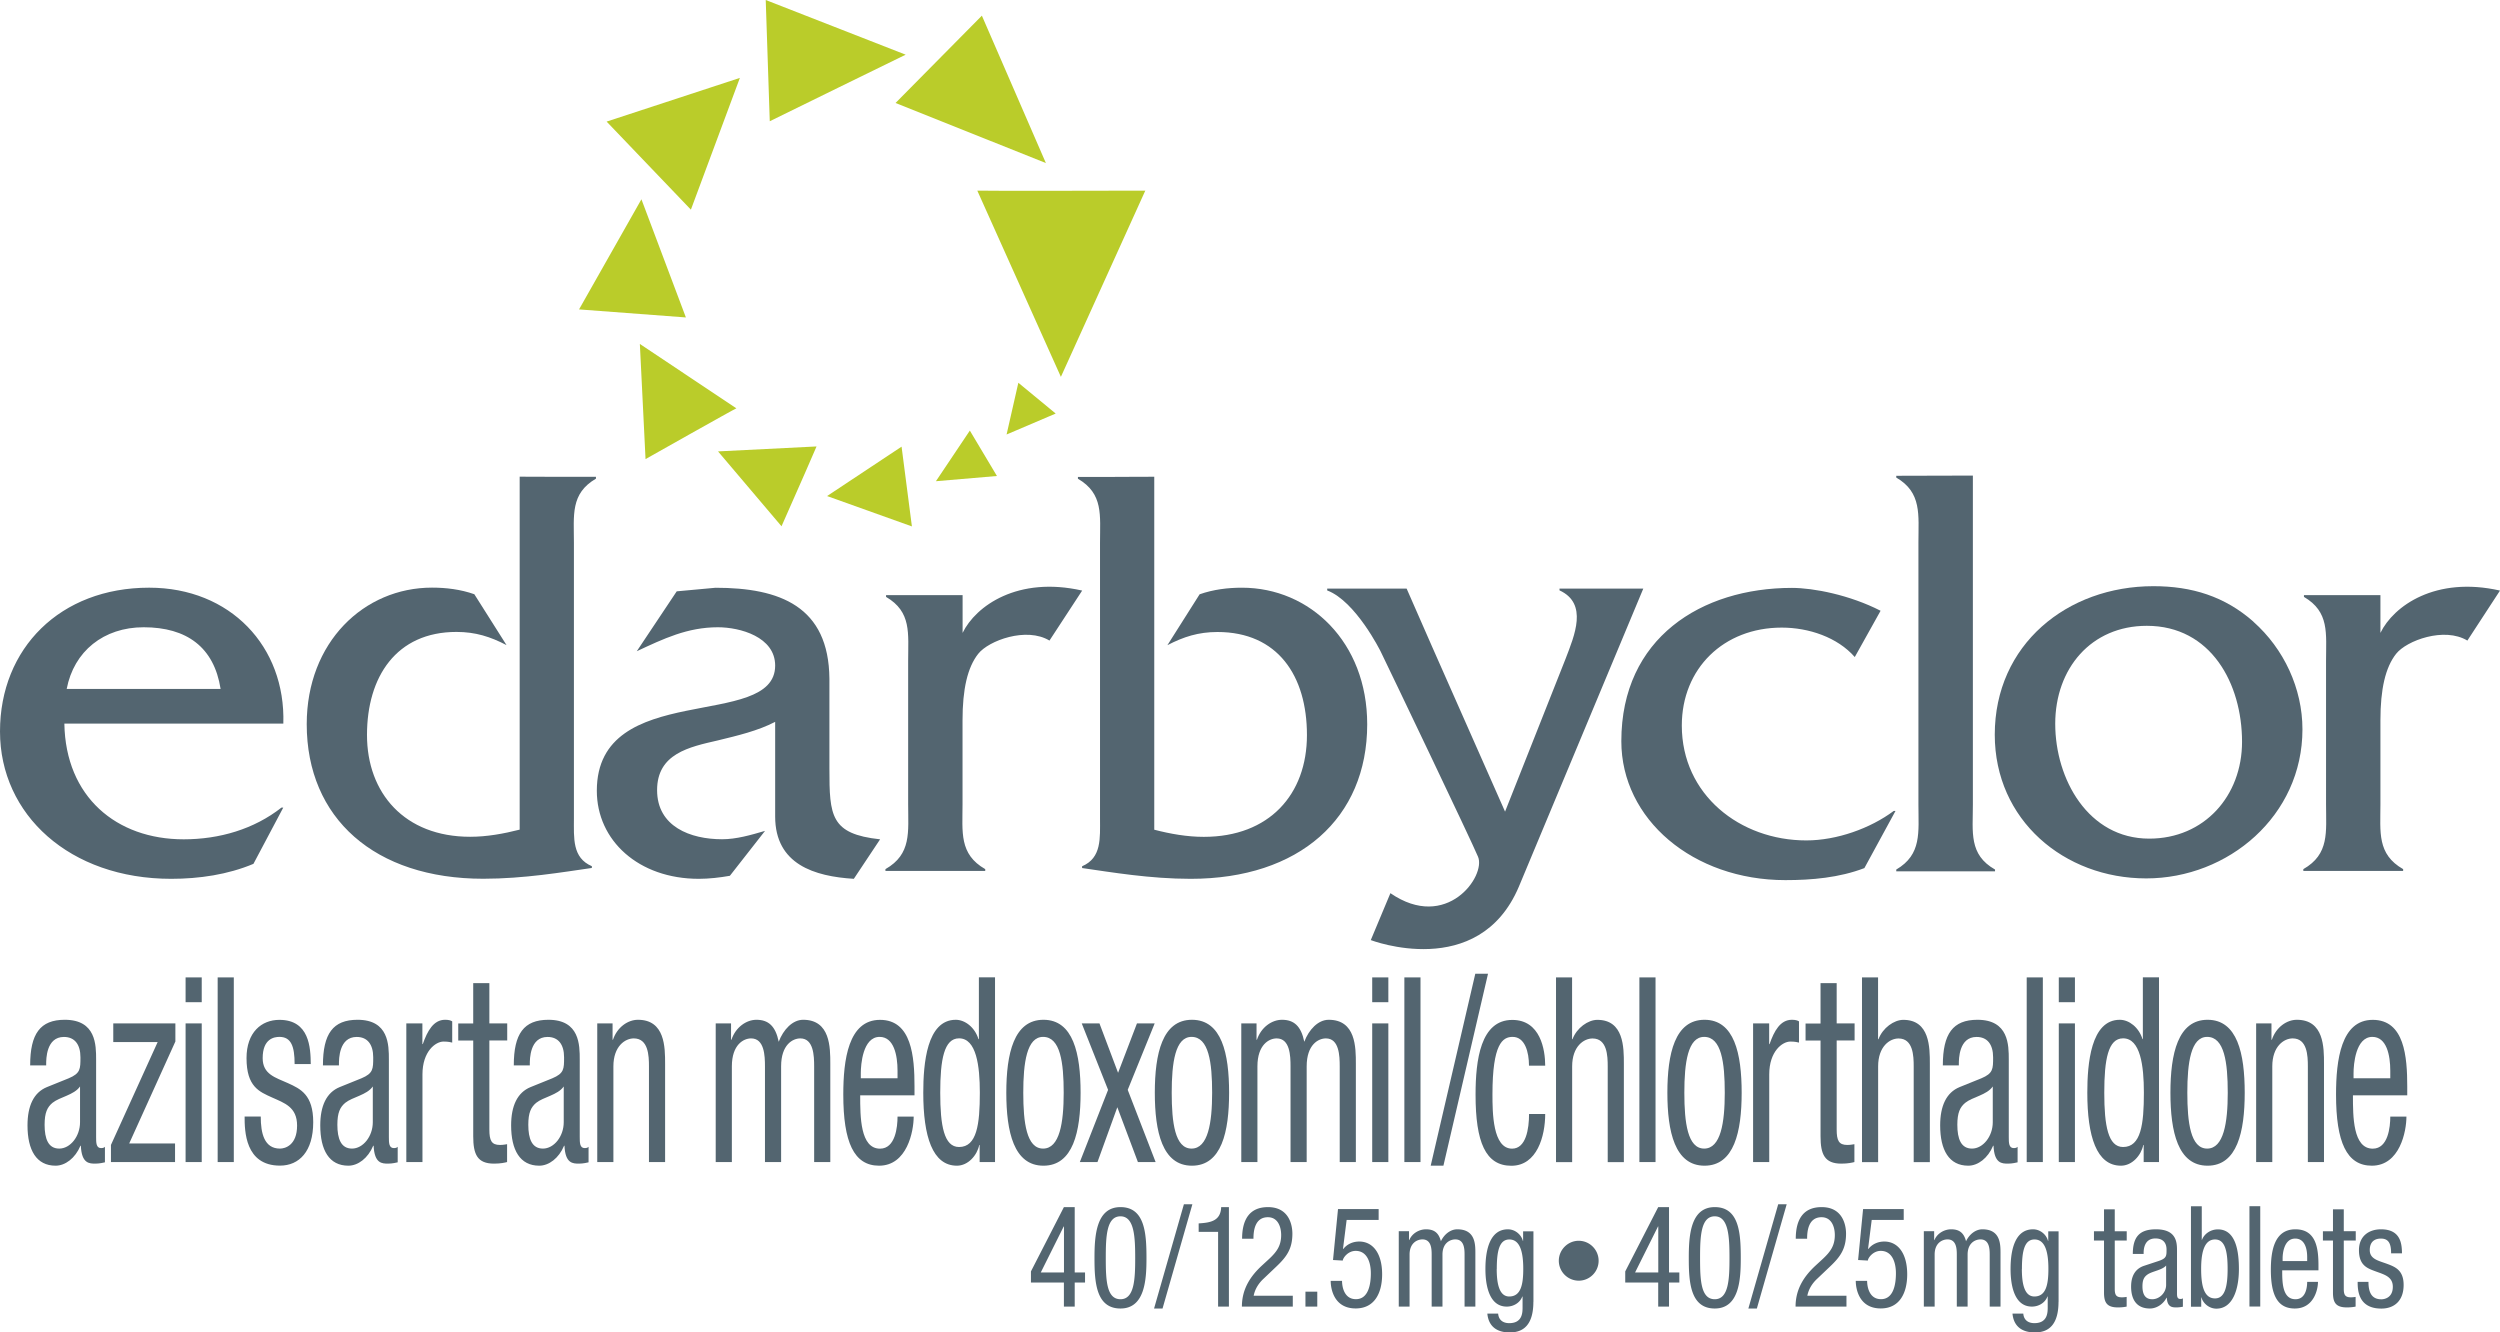 <svg xmlns="http://www.w3.org/2000/svg" width="364" height="194" fill="none"><path fill="#536570" d="M4.392 155.112c0-4.591 1.454-6.632 5.04-6.632 4.562 0 4.562 3.691 4.562 5.802v11.262c0 .83 0 1.62.727 1.62.308 0 .448-.08.557-.19v2.261c-.169.04-.786.19-1.374.19-.896 0-2.022 0-2.131-2.601h-.06c-.757 1.811-2.211 2.901-3.616 2.901-2.798 0-4.093-2.261-4.093-5.871 0-2.821.896-4.781 2.828-5.572l3.168-1.28c1.713-.72 1.713-1.36 1.713-3.05 0-1.881-.837-2.971-2.41-2.971-2.58 0-2.58 3.241-2.58 3.951v.19h-2.35zm7.251 3.09c-.866 1.241-2.938 1.511-4.004 2.371-.757.64-1.145 1.43-1.145 3.201 0 2.03.528 3.46 2.131 3.46 1.604 0 3.028-1.77 3.028-3.84v-5.202zm4.85-9.191h9.043v2.63l-6.722 14.843h6.673v2.711h-9.333v-2.491l6.803-14.983h-6.464zm10.529-6.702h2.35v3.611h-2.35zm0 6.701h2.35v20.185h-2.35zm7.02-6.701h-2.35v26.886h2.35zm8.854 12.613c0-2.56-.498-3.951-2.211-3.951-.757 0-2.44.26-2.44 3.091 0 2.37 1.852 2.82 3.695 3.651 1.822.83 3.665 1.69 3.665 5.681 0 4.251-2.042 6.321-4.84 6.321-5.1 0-5.15-5.081-5.15-7.151h2.35c0 2.45.509 4.671 2.8 4.671.756 0 2.49-.491 2.49-3.351 0-2.711-1.843-3.281-3.666-4.101-1.822-.83-3.695-1.54-3.695-5.721 0-3.761 2.181-5.571 4.79-5.571 4.373 0 4.542 4.071 4.562 6.441h-2.35zm4.124.19c0-4.591 1.453-6.632 5.039-6.632 4.562 0 4.562 3.691 4.562 5.802v11.262c0 .83 0 1.62.727 1.62.308 0 .448-.08.557-.19v2.261c-.169.04-.787.19-1.374.19-.896 0-2.012 0-2.131-2.601h-.06c-.757 1.811-2.211 2.901-3.616 2.901-2.798 0-4.093-2.261-4.093-5.871 0-2.821.896-4.781 2.828-5.572l3.168-1.28c1.713-.72 1.713-1.36 1.713-3.05 0-1.881-.837-2.971-2.41-2.971-2.58 0-2.58 3.241-2.58 3.951v.19H47zm7.25 3.09c-.867 1.241-2.938 1.511-4.004 2.371-.757.64-1.145 1.43-1.145 3.201 0 2.03.528 3.46 2.131 3.46 1.604 0 3.028-1.77 3.028-3.84v-5.202zm4.88-9.191h2.35v3.01h.06c.668-1.92 1.564-3.541 3.248-3.541.478 0 .806.08 1.035.231v3.09c-.229-.04-.508-.15-1.255-.15-1.175 0-3.077 1.43-3.077 4.781v12.763h-2.35v-20.184zm9.752-5.871h2.35v5.871h2.6v2.48h-2.6v12.953c0 1.62.31 2.26 1.544 2.26.508 0 .787-.08 1.036-.11v2.601c-.309.08-.926.23-1.902.23-2.44 0-3.028-1.36-3.028-3.991v-13.933H66.72v-2.48h2.18v-5.881m5.908 11.972c0-4.591 1.454-6.632 5.04-6.632 4.562 0 4.562 3.691 4.562 5.802v11.262c0 .83 0 1.62.727 1.62.308 0 .448-.08.557-.19v2.261c-.169.04-.786.19-1.374.19-.896 0-2.022 0-2.131-2.601h-.06c-.757 1.811-2.211 2.901-3.616 2.901-2.798 0-4.093-2.261-4.093-5.871 0-2.821.896-4.781 2.829-5.572l3.167-1.28c1.713-.72 1.713-1.36 1.713-3.05 0-1.881-.837-2.971-2.41-2.971-2.58 0-2.58 3.241-2.58 3.951v.19h-2.35zm7.261 3.09c-.867 1.241-2.938 1.511-4.004 2.371-.757.64-1.145 1.43-1.145 3.201 0 2.03.528 3.46 2.131 3.46 1.604 0 3.028-1.77 3.028-3.84v-5.202zm4.881-9.191h2.24v2.37h.06c.617-1.84 2.181-2.901 3.635-2.901 3.954 0 3.954 4.031 3.954 6.402v14.313h-2.35v-13.933c0-1.54-.08-4.071-2.211-4.071-1.255 0-2.968 1.13-2.968 4.071v13.933h-2.35v-20.184zm17.249 0h2.241v2.37h.06c.617-1.84 2.181-2.901 3.635-2.901 1.733 0 2.779.901 3.247 3.201.667-1.77 2.012-3.201 3.556-3.201 3.954 0 3.954 4.031 3.954 6.402v14.313h-2.351v-13.933c0-1.54-.079-4.071-2.012-4.071-1.095 0-2.798.9-2.798 4.071v13.933h-2.351v-13.933c0-1.54-.079-4.071-2.022-4.071-1.085 0-2.798.9-2.798 4.071v13.933h-2.351v-20.184zm21.044 10.472c0 3.091 0 7.762 2.889 7.762 2.241 0 2.549-3.161 2.549-4.671h2.351c0 2.15-.956 7.151-5.04 7.151-3.665 0-5.209-3.431-5.209-10.352 0-5.041.727-10.882 5.349-10.882s5.019 5.381 5.019 9.712v1.28zm5.438-2.491v-1.09c0-2.26-.528-4.931-2.609-4.931-2.46 0-2.739 4.071-2.739 5.271v.75zm14.195 12.203h-2.241v-2.481h-.06c-.309 1.511-1.624 3.011-3.247 3.011-3.556 0-4.9-4.251-4.9-10.622 0-4.221.508-10.622 4.731-10.622 1.344 0 2.778 1.09 3.306 2.82h.06v-9.002h2.351zm-5.239-2.191c2.599 0 3.027-3.31 3.027-7.911 0-3.921-.507-7.912-3.027-7.912-2.181 0-2.739 3.091-2.739 7.912s.558 7.911 2.739 7.911m12.289-18.524c4.342 0 5.408 4.931 5.408 10.623s-1.096 10.622-5.408 10.622-5.408-4.931-5.408-10.622c0-5.692 1.095-10.623 5.408-10.623m2.948 10.623c0-4.371-.478-8.132-2.998-8.132-2.38 0-2.888 3.761-2.888 8.132s.478 8.131 2.888 8.131 2.998-3.76 2.998-8.131"/><path fill="#536570" d="M157.503 149.011h2.58l2.709 7.191 2.749-7.191h2.58l-3.925 9.672 4.064 10.512h-2.58l-2.997-7.982-2.889 7.982h-2.569l4.113-10.512z"/><path fill="#536570" d="M173.549 148.48c4.342 0 5.408 4.931 5.408 10.623s-1.096 10.622-5.408 10.622-5.408-4.931-5.408-10.622c0-5.692 1.095-10.623 5.408-10.623m2.938 10.623c0-4.371-.478-8.132-2.998-8.132-2.38 0-2.888 3.761-2.888 8.132s.478 8.131 2.888 8.131 2.998-3.76 2.998-8.131m4.224-10.092h2.241v2.37h.06c.617-1.84 2.181-2.901 3.645-2.901 1.733 0 2.779.901 3.247 3.201.667-1.77 2.012-3.201 3.555-3.201 3.954 0 3.954 4.031 3.954 6.402v14.313h-2.35v-13.933c0-1.54-.08-4.071-2.012-4.071-1.095 0-2.799.9-2.799 4.071v13.933h-2.35v-13.933c0-1.54-.08-4.071-2.022-4.071-1.086 0-2.799.9-2.799 4.071v13.933h-2.35v-20.184zm19.082-6.702h2.35v3.611h-2.35zm0 6.701h2.35v20.185h-2.35zm7.032-6.701h-2.35v26.886h2.35zm7.977-.53h1.853l-6.494 27.946h-1.852zm7.818 13.373c0-1.961-.587-4.181-2.38-4.181-1.454 0-2.938.98-2.938 8.362 0 2.64.03 7.911 2.858 7.911 2.022 0 2.47-2.86 2.47-5.041h2.351c0 3.201-1.175 7.532-4.93 7.532s-5.209-3.431-5.209-10.352c0-5.041.727-10.883 5.348-10.883 4.094 0 4.791 4.331 4.791 6.662h-2.351zm3.925-12.843h2.35v9.002h.06c.618-1.66 2.271-2.821 3.616-2.821 3.864 0 3.864 4.031 3.864 6.402v14.313h-2.351v-13.933c0-1.541-.079-4.071-2.211-4.071-1.255 0-2.968 1.13-2.968 4.071v13.933h-2.35v-26.886zm14.501 0h-2.351v26.886h2.351zm7.132 6.171c4.342 0 5.408 4.931 5.408 10.623s-1.096 10.622-5.408 10.622-5.408-4.931-5.408-10.622c0-5.692 1.095-10.623 5.408-10.623m2.948 10.623c0-4.371-.478-8.132-2.998-8.132-2.38 0-2.888 3.761-2.888 8.132s.478 8.131 2.888 8.131 2.998-3.76 2.998-8.131m4.114-10.092h2.351v3.01h.059c.668-1.92 1.564-3.541 3.247-3.541.478 0 .807.08 1.036.231v3.09c-.229-.04-.508-.15-1.255-.15-1.175 0-3.077 1.43-3.077 4.781v12.763h-2.351v-20.184zm9.83-5.871h2.35v5.871h2.61v2.48h-2.61v12.953c0 1.62.309 2.26 1.544 2.26.508 0 .787-.08 1.036-.11v2.601c-.309.08-.926.23-1.902.23-2.44 0-3.028-1.36-3.028-3.991v-13.933h-2.181v-2.48h2.181zm6.026-.831h2.35v9.002h.06c.618-1.66 2.271-2.821 3.615-2.821 3.865 0 3.865 4.031 3.865 6.402v14.313h-2.351v-13.933c0-1.541-.079-4.071-2.211-4.071-1.255 0-2.968 1.13-2.968 4.071v13.933h-2.35v-26.886zm11.781 12.803c0-4.591 1.454-6.632 5.039-6.632 4.562 0 4.562 3.691 4.562 5.802v11.262c0 .83 0 1.62.727 1.62.309 0 .448-.08.558-.19v2.261c-.17.04-.787.19-1.375.19-.896 0-2.021 0-2.131-2.601h-.06c-.757 1.811-2.211 2.901-3.615 2.901-2.799 0-4.094-2.261-4.094-5.871 0-2.821.897-4.781 2.829-5.572l3.167-1.28c1.713-.72 1.713-1.36 1.713-3.05 0-1.881-.836-2.971-2.41-2.971-2.58 0-2.58 3.241-2.58 3.951v.19h-2.35zm7.26 3.09c-.866 1.241-2.938 1.511-4.003 2.371-.757.64-1.146 1.43-1.146 3.201 0 2.03.528 3.46 2.132 3.46 1.603 0 3.027-1.77 3.027-3.84v-5.202zm7.301-15.893h-2.35v26.886h2.35zm2.322 0h2.35v3.611h-2.35zm0 6.701h2.35v20.185h-2.35zm14.6 20.185h-2.241v-2.481h-.06c-.309 1.511-1.623 3.011-3.247 3.011-3.555 0-4.9-4.251-4.9-10.622 0-4.221.508-10.622 4.731-10.622 1.345 0 2.769 1.09 3.307 2.82h.049v-9.002h2.351v26.886zm-5.239-2.191c2.61 0 3.028-3.31 3.028-7.911 0-3.921-.508-7.912-3.028-7.912-2.181 0-2.739 3.091-2.739 7.912s.558 7.911 2.739 7.911m12.301-18.524c4.342 0 5.408 4.931 5.408 10.623s-1.096 10.622-5.408 10.622-5.408-4.931-5.408-10.622c0-5.692 1.095-10.623 5.408-10.623m2.938 10.623c0-4.371-.478-8.132-2.998-8.132-2.38 0-2.888 3.761-2.888 8.132s.478 8.131 2.888 8.131 2.998-3.76 2.998-8.131m4.124-10.092h2.241v2.37h.06c.618-1.84 2.181-2.901 3.635-2.901 3.954 0 3.954 4.031 3.954 6.402v14.313h-2.35v-13.933c0-1.54-.08-4.071-2.211-4.071-1.255 0-2.968 1.13-2.968 4.071v13.933h-2.351v-20.184zm14.103 10.472c0 3.091 0 7.762 2.888 7.762 2.241 0 2.55-3.161 2.55-4.671h2.351c0 2.15-.957 7.151-5.04 7.151-3.665 0-5.209-3.431-5.209-10.352 0-5.041.727-10.882 5.348-10.882 4.622 0 5.02 5.381 5.02 9.712v1.28zm5.438-2.491v-1.09c0-2.26-.528-4.931-2.609-4.931-2.46 0-2.739 4.071-2.739 5.271v.75zM270.059 95.67c-2.53-2.89-6.713-4.291-10.637-4.291-8.456 0-14.551 5.951-14.551 14.263 0 10.062 8.456 16.723 18.127 16.723 4.442 0 9.322-1.75 12.728-4.291h.259l-4.531 8.322c-3.656 1.4-7.67 1.75-11.504 1.75-13.426 0-23.884-8.841-23.884-20.224 0-15.053 11.683-22.324 24.84-22.324 3.137 0 8.426 1.03 12.908 3.33l-3.755 6.732zm76.531-9.022v5.5c1.912-3.93 8.037-8.29 17.41-6.16l-4.751 7.281c-3.347-2.03-8.854-.01-10.378 1.93-1.564 1.99-2.281 5.142-2.281 9.693v12.222c0 4.021-.518 7.252 3.307 9.432v.26h-14.532v-.26c3.825-2.18 3.307-5.411 3.307-9.432V96.25c0-4.021.518-7.162-3.217-9.342v-.26zm-206.435 0v5.5c1.912-3.93 8.037-8.29 17.409-6.16l-4.761 7.281c-3.346-2.03-8.854-.01-10.378 1.93-1.563 1.99-2.28 5.142-2.28 9.693v12.222c0 4.021-.518 7.252 3.306 9.432v.26H128.92v-.26c3.824-2.18 3.307-5.411 3.307-9.432V96.25c0-4.021.517-7.162-3.217-9.342v-.26zM9.372 105.371c.18 10.643 7.56 16.834 17.37 16.834 5.209 0 10.249-1.48 14.242-4.621h.26l-4.343 8.192c-3.735 1.57-7.898 2.18-11.982 2.18C10.16 127.956 0 118.624 0 106.502s8.775-20.935 21.712-20.935c11.813 0 19.89 8.552 19.541 19.794H9.383zm22.748-5.061c-.956-6.1-4.95-8.981-11.204-8.981-5.817 0-10.16 3.49-11.205 8.981h22.41m92.206 27.646c-5.727-.35-11.463-2.09-11.463-9.072v-13.782c-2.52 1.31-5.468 2-8.337 2.7-4.173.96-8.854 1.921-8.854 7.242s4.86 7.151 9.462 7.151c2.081 0 4.173-.61 6.255-1.22l-5.12 6.541c-1.474.26-3.038.44-4.522.44-8.774 0-14.85-5.581-14.85-12.822 0-16.224 25.966-8.722 25.966-18.224 0-4.19-5.13-5.581-8.337-5.581-4.432 0-7.898 1.66-11.812 3.49l5.816-8.721 5.648-.52c9.372 0 16.493 2.7 16.583 13.252v13.083c0 6.891.169 9.512 7.38 10.292l-3.825 5.751z"/><path fill="#536570" d="M162.334 69.434c2.081 0 5.726-.02 5.726-.02v51.391c2.351.61 4.781 1.04 7.211 1.04 9.552 0 15.02-6.191 15.02-14.823s-4.253-15.003-13.028-15.003c-2.778 0-4.95.7-7.29 1.92l4.691-7.411c2.002-.7 4.083-.96 6.165-.96 9.9 0 18.236 7.931 18.236 19.883 0 13.693-9.9 22.505-25.706 22.505-5.906 0-11.553-.96-15.806-1.57v-.26c2.868-1.221 2.609-4.101 2.609-6.972V79.036c0-4.01.518-7.151-3.217-9.332v-.26h5.389zm-75.564 0v.26c-3.735 2.18-3.207 5.322-3.207 9.332v40.119c0 2.88-.259 5.751 2.61 6.971v.26c-4.253.61-9.9 1.57-15.807 1.57-15.806 0-25.706-8.811-25.706-22.504 0-11.943 8.337-19.884 18.237-19.884 2.081 0 4.173.26 6.165.96l4.69 7.411c-2.34-1.22-4.511-1.92-7.29-1.92-8.774 0-13.027 6.541-13.027 15.003s5.468 14.823 15.02 14.823c2.43 0 4.86-.44 7.21-1.04v-51.39s3.645.02 5.727.02h5.388zm200.481-.19v47.91c0 4.031-.608 7.271 3.227 9.452v.26h-14.382v-.26c3.745-2.191 3.227-5.431 3.227-9.452V78.986c0-4.03.518-7.271-3.227-9.452v-.26zm40.844 21.265c-4.183-3.681-8.973-5.161-14.561-5.161-12.549 0-23.096 8.491-23.096 21.624 0 12.433 10.109 20.924 22.05 20.924s22.749-9.101 22.749-21.704c0-5.951-2.7-11.732-7.142-15.663m-15.168 31.576c-8.894 0-13.685-8.672-13.685-16.723 0-8.052 5.229-14.263 13.336-14.263 9.332 0 13.864 8.402 13.864 16.893 0 7.882-5.498 14.093-13.515 14.093"/><path fill="#536570" d="M193.24 85.958v-.26h11.564l3.685 8.402 10.647 24.074 8.804-22.234c1.305-3.41 3.317-8.052-.876-9.982v-.26h12.2l-18.126 43.419c-5.857 13.793-21.553 7.761-21.553 7.761l2.858-6.831c8.187 5.631 13.944-2.501 12.759-5.301-1.096-2.601-12.56-26.556-14.183-29.896 0 0-3.616-7.312-7.779-8.882"/><path fill="#BACC2A" d="M107.217 59.453c-.239.06-13.226 7.391-13.226 7.391l-.827-16.763zm33.993 3.24 3.944 6.611-8.884.76zm1.085-34.937c.239.06 24.461 0 24.461 0l-12.29 27.115zm-41.7 2.77-12.27-12.822 19.401-6.362zm-.729 15.694-15.557-1.17 9.083-16.034zm12.212-28.566L111.49 0l20.378 7.962s-19.79 9.672-19.79 9.692m18.315-2.661 12.569-12.712 9.322 21.464zm-11.504 50.01q-.677 1.62-5.099 11.623l-9.243-10.902zm12.381.03 1.504 11.613-12.35-4.421zm17.002-9.302 5.438 4.481-7.151 3.051z"/><path fill="#536570" d="M154.904 175.756h1.574v9.512h1.504v1.471h-1.504v3.5h-1.574v-3.5h-4.8v-1.621zm-3.366 9.512h3.376v-6.691h-.04zm7.819-2.07c0-3.191.21-7.442 3.785-7.442s3.785 3.891 3.785 7.442c0 3.07-.209 7.321-3.785 7.321s-3.785-3.88-3.785-7.321m3.785 5.971c2.022 0 2.142-2.921 2.142-5.971s-.11-6.101-2.142-6.101-2.141 2.91-2.141 6.101.109 5.971 2.141 5.971m9.232-13.823h1.235l-4.343 15.173h-1.235zm2.151 2.781c1.674-.1 3.207-.33 3.277-2.371h1.126v14.483h-1.574v-10.882h-2.829zm13.715 12.112h-7.42c0-2.7 1.385-4.541 2.869-5.931l1.085-1c1.066-1 1.763-1.88 1.763-3.481 0-1.25-.508-2.6-1.932-2.6-2.042 0-2.101 2.31-2.101 3.13h-1.654c0-2.74 1.046-4.601 3.765-4.601 3.068 0 3.556 2.601 3.556 3.871 0 2.211-.847 3.371-2.321 4.771l-1.872 1.78c-.727.671-1.255 1.511-1.445 2.481h5.697v1.59zm3.555-2.17h-1.723v2.17h1.723zm38.066-7.412c1.594 0 2.898 1.31 2.898 2.911s-1.304 2.9-2.898 2.9a2.91 2.91 0 0 1-2.898-2.9c0-1.59 1.305-2.911 2.898-2.911m11.574-4.901h1.574v9.512h1.504v1.471h-1.504v3.5h-1.574v-3.5h-4.8v-1.621zm-3.366 9.512h3.376v-6.691h-.04zm7.818-2.07c0-3.191.199-7.442 3.784-7.442s3.785 3.891 3.785 7.442c0 3.07-.209 7.321-3.785 7.321s-3.784-3.88-3.784-7.321m3.784 5.971c2.022 0 2.142-2.921 2.142-5.971s-.11-6.101-2.142-6.101-2.141 2.91-2.141 6.101.11 5.971 2.141 5.971m9.234-13.823h1.235l-4.342 15.173h-1.236zm9.949 14.893h-7.42c0-2.7 1.384-4.541 2.868-5.931l1.086-1c1.065-1 1.762-1.88 1.762-3.481 0-1.25-.507-2.6-1.932-2.6-2.041 0-2.101 2.31-2.101 3.13h-1.654c0-2.74 1.046-4.601 3.765-4.601 3.068 0 3.556 2.601 3.556 3.871 0 2.211-.847 3.371-2.321 4.771l-1.872 1.78c-.727.671-1.255 1.511-1.444 2.481h5.697v1.59zm2.411-14.203h5.916v1.59h-4.661l-.528 4.191.04.04c.548-.72 1.424-1.09 2.32-1.09 1.982 0 3.337 1.72 3.337 4.771 0 2.701-1.086 4.971-3.854 4.971-3.148 0-3.636-2.84-3.636-4.011h1.654c0 .76.258 2.661 2.021 2.661 1.873 0 2.172-2.291 2.172-3.761 0-1.6-.548-3.271-2.211-3.271-1.146 0-1.873 1.061-1.873 1.411l-1.424-.08zm8.844 3.231h1.504v1.29h.04c.408-1 1.464-1.57 2.43-1.57 1.166 0 1.853.49 2.172 1.74.448-.96 1.354-1.74 2.38-1.74 2.639 0 2.639 2.19 2.639 3.481v7.771h-1.573v-7.571c0-.841-.06-2.211-1.345-2.211-.727 0-1.872.49-1.872 2.211v7.571h-1.574v-7.571c0-.841-.06-2.211-1.355-2.211-.727 0-1.872.49-1.872 2.211v7.571h-1.574zm19.611 10.272c0 3.271-1.384 4.461-3.406 4.461-.618 0-3.038 0-3.297-2.741h1.574c.079 1.001.787 1.391 1.613 1.391 2.022 0 1.942-1.701 1.942-2.451v-1.43h-.039c-.339.92-1.275 1.47-2.261 1.47-2.928 0-3.108-4.031-3.108-5.481 0-2.961.727-5.771 3.277-5.771 1.086 0 1.962.82 2.171 1.68h.04v-1.39h1.504v10.262zm-5.338-4.781c0 1.78.239 4.011 1.822 4.011 1.703 0 2.042-1.761 2.042-4.011 0-2.13-.339-4.291-2.022-4.291-1.464 0-1.832 1.68-1.832 4.291m-99.588-8.722h5.926v1.59h-4.661l-.528 4.191.04.04c.547-.72 1.424-1.09 2.32-1.09 1.992 0 3.337 1.72 3.337 4.771 0 2.701-1.086 4.971-3.855 4.971-3.147 0-3.635-2.84-3.635-4.011h1.653c0 .76.259 2.661 2.022 2.661 1.873 0 2.171-2.291 2.171-3.761 0-1.6-.547-3.271-2.211-3.271-1.145 0-1.872 1.061-1.872 1.411l-1.424-.08.727-7.422zm8.844 3.231h1.504v1.29h.04c.409-1 1.464-1.57 2.43-1.57 1.166 0 1.853.49 2.172 1.74.448-.96 1.354-1.74 2.38-1.74 2.639 0 2.639 2.19 2.639 3.481v7.771h-1.573v-7.571c0-.841-.06-2.211-1.345-2.211-.727 0-1.872.49-1.872 2.211v7.571h-1.574v-7.571c0-.841-.06-2.211-1.345-2.211-.727 0-1.872.49-1.872 2.211v7.571h-1.574v-10.962zm19.611 10.272c0 3.271-1.384 4.461-3.406 4.461-.618 0-3.038 0-3.297-2.741h1.574c.08 1.001.787 1.391 1.613 1.391 2.022 0 1.942-1.701 1.942-2.451v-1.43h-.039c-.339.92-1.275 1.47-2.261 1.47-2.928 0-3.108-4.031-3.108-5.481 0-2.961.727-5.771 3.277-5.771 1.086 0 1.962.82 2.171 1.68h.04v-1.39h1.504v10.262zm-5.338-4.781c0 1.78.239 4.011 1.822 4.011 1.703 0 2.042-1.761 2.042-4.011 0-2.13-.339-4.291-2.022-4.291-1.464 0-1.832 1.68-1.832 4.291m88.402-8.682h1.574v3.191h1.743v1.35h-1.743v7.042c0 .88.209 1.23 1.035 1.23.339 0 .528-.04.698-.06v1.41c-.21.04-.618.12-1.275.12-1.634 0-2.022-.74-2.022-2.17v-7.572h-1.464v-1.35h1.464v-3.191zm4.203 6.512c0-2.501.976-3.601 3.376-3.601 3.058 0 3.058 2 3.058 3.15v6.112c0 .45 0 .88.488.88.209 0 .299-.04.369-.1v1.23c-.11.02-.528.1-.917.1-.597 0-1.354 0-1.424-1.41h-.04c-.508.98-1.484 1.57-2.42 1.57-1.872 0-2.739-1.23-2.739-3.19 0-1.531.598-2.601 1.892-3.031l2.122-.7c1.145-.39 1.145-.73 1.145-1.661 0-1.02-.557-1.62-1.613-1.62-1.723 0-1.723 1.76-1.723 2.151v.1h-1.574zm4.851 1.67c-.578.67-1.973.82-2.68 1.29-.508.35-.767.77-.767 1.741 0 1.1.359 1.88 1.425 1.88 1.065 0 2.022-.96 2.022-2.081zm3.615-8.622h1.574v4.891h.029c.359-.94 1.315-1.53 2.321-1.53 2.719 0 3.058 3.481 3.058 5.771 0 3.091-.956 5.771-3.277 5.771-1.086 0-1.972-.82-2.171-1.63h-.04v1.35h-1.494zm3.506 13.413c1.464 0 1.832-1.8 1.832-4.291 0-2.62-.378-4.291-1.832-4.291-1.683 0-2.022 2.171-2.022 4.291 0 2.251.339 4.291 2.022 4.291m6.583-13.423h-1.573v14.603h1.573zm3.197 9.332c0 1.68 0 4.211 1.932 4.211 1.504 0 1.703-1.72 1.703-2.531h1.574c0 1.161-.637 3.881-3.376 3.881-2.45 0-3.486-1.86-3.486-5.621 0-2.741.488-5.911 3.575-5.911s3.357 2.92 3.357 5.281v.69h-5.289zm3.635-1.35v-.59c0-1.231-.358-2.681-1.743-2.681-1.643 0-1.832 2.211-1.832 2.861v.41zm3.756-7.532h1.574v3.191h1.743v1.35h-1.743v7.042c0 .88.209 1.23 1.035 1.23.339 0 .528-.04.688-.06v1.41c-.21.04-.618.12-1.275.12-1.634 0-2.022-.74-2.022-2.17v-7.572h-1.464v-1.35h1.464zm8.465 6.412c0-1.391-.339-2.151-1.484-2.151-.508 0-1.624.14-1.624 1.68 0 1.291 1.235 1.531 2.47 1.981 1.215.45 2.46.92 2.46 3.09 0 2.311-1.364 3.441-3.246 3.441-3.407 0-3.447-2.76-3.447-3.891h1.574c0 1.331.339 2.541 1.873 2.541.507 0 1.673-.26 1.673-1.82 0-1.471-1.235-1.781-2.46-2.231-1.215-.45-2.47-.84-2.47-3.111 0-2.05 1.464-3.03 3.207-3.03 2.928 0 3.037 2.21 3.057 3.501z"/></svg>